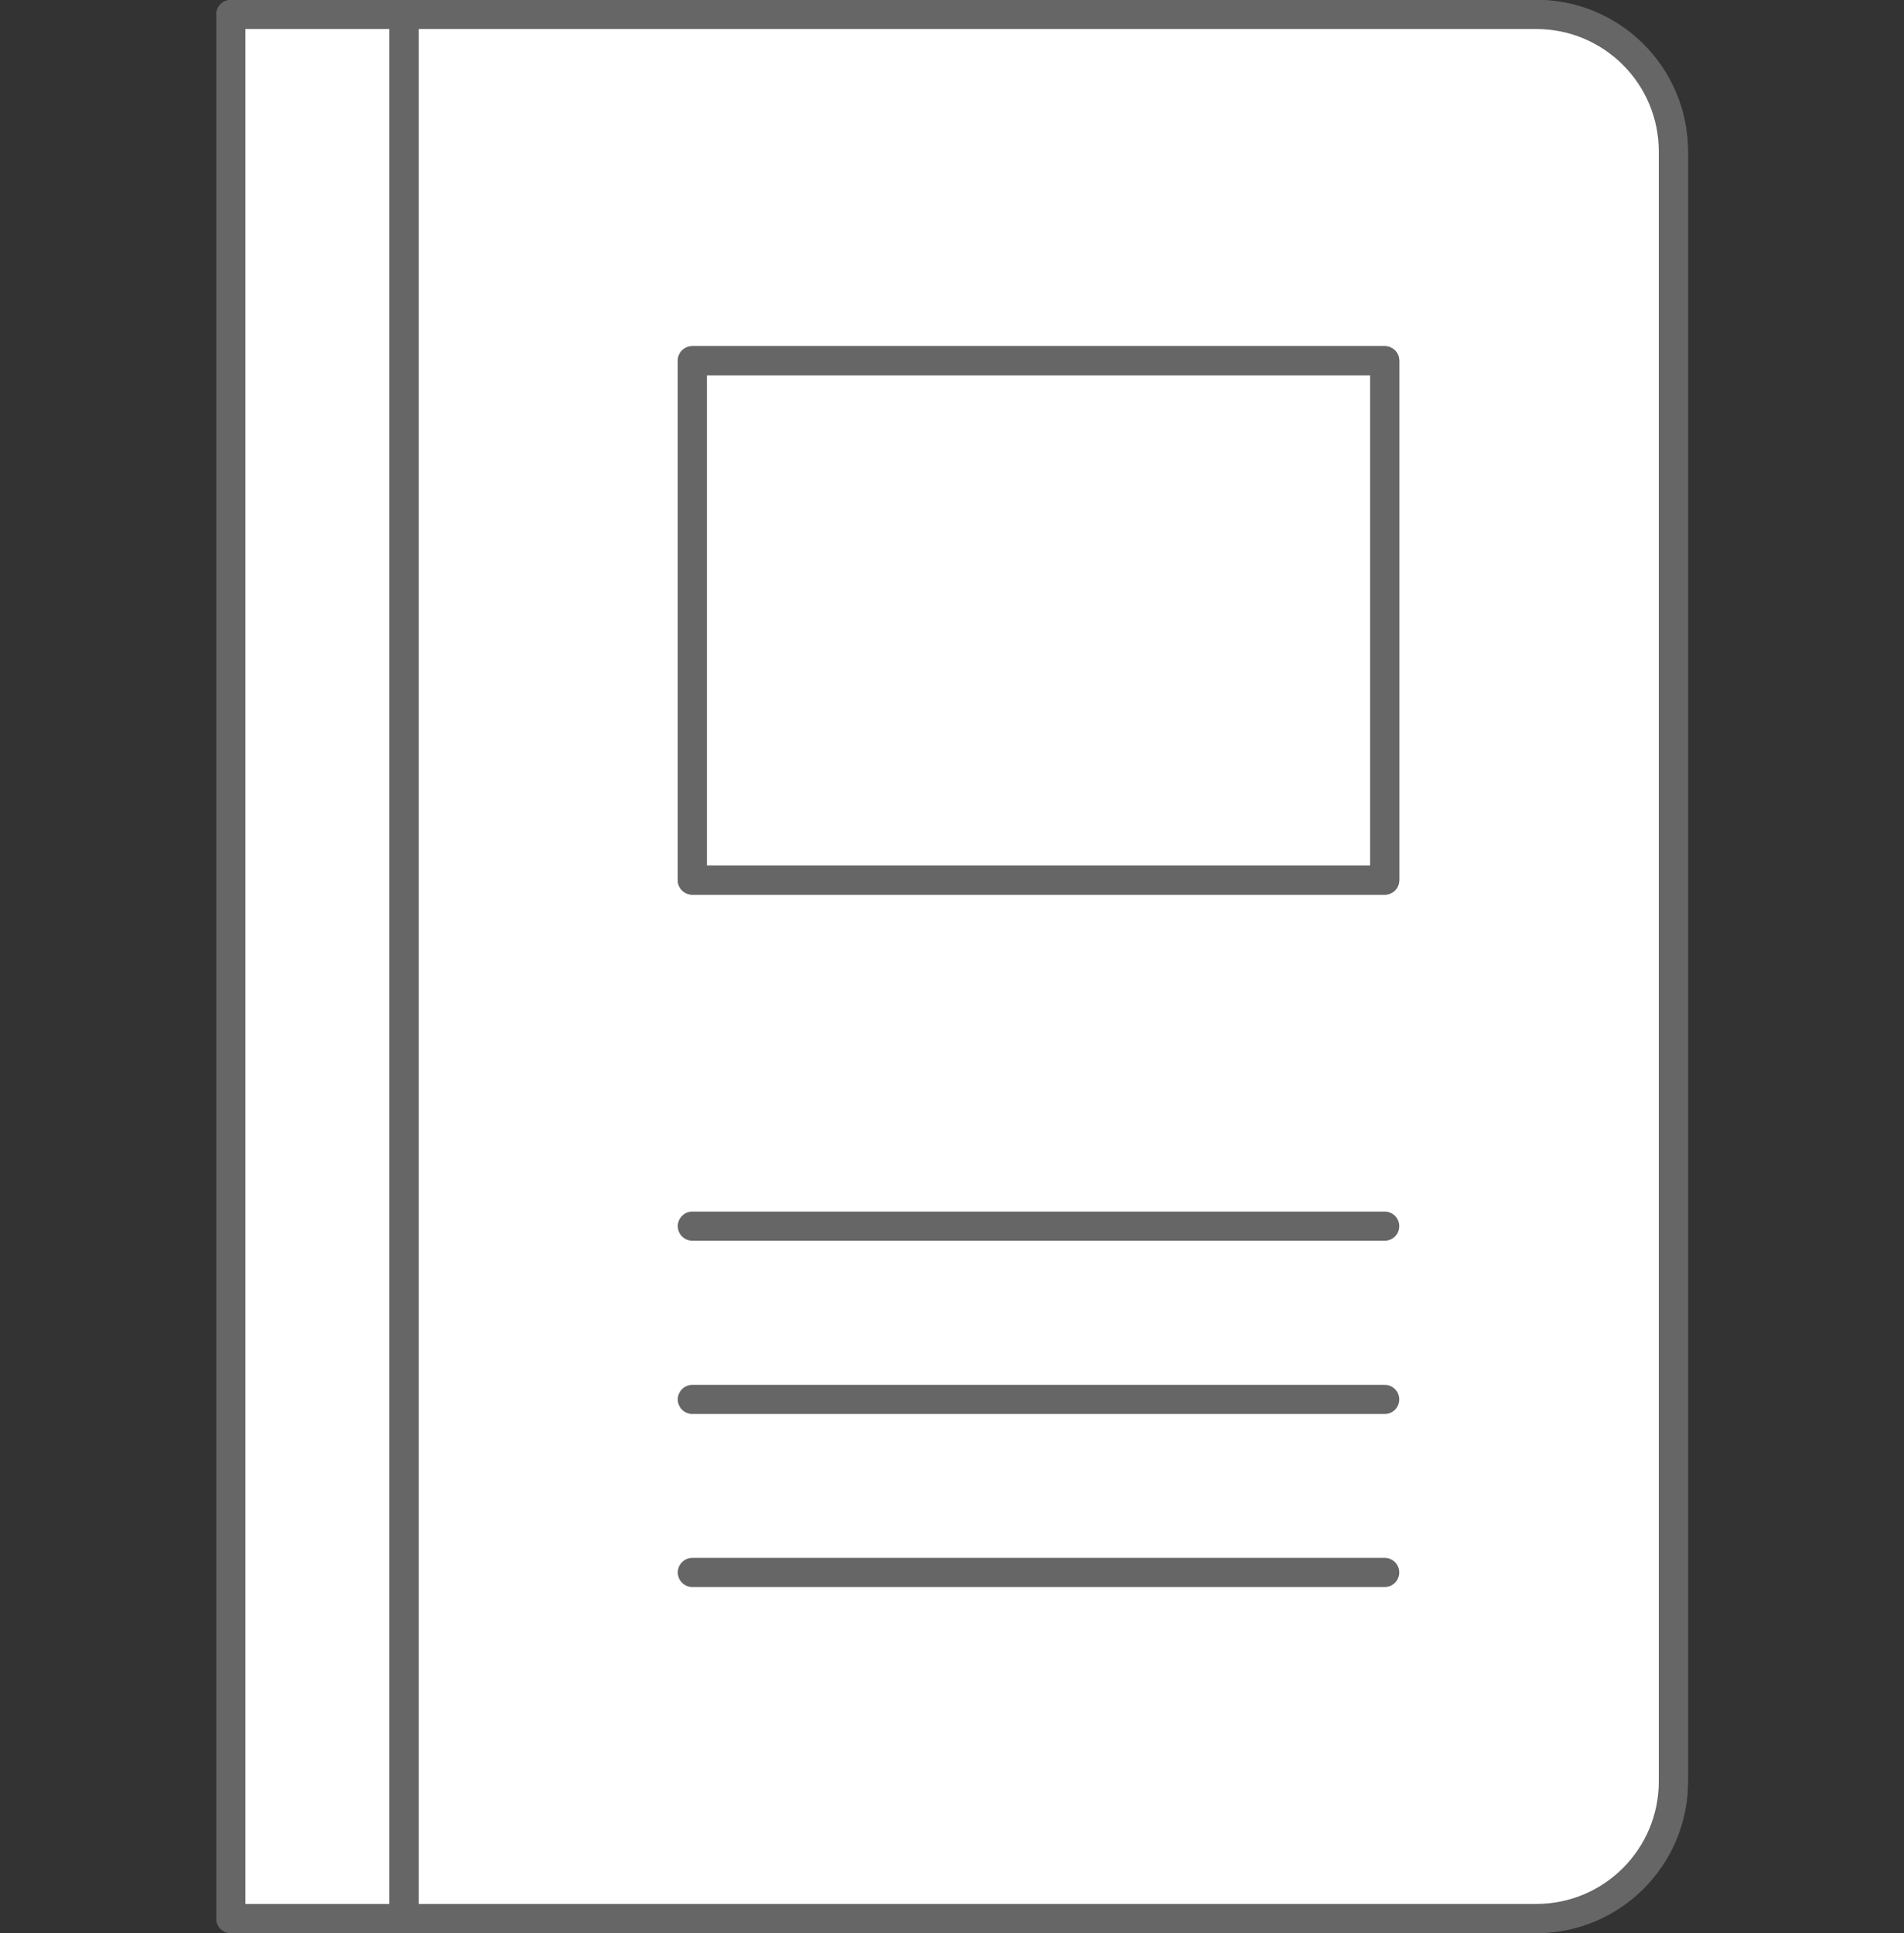 <?xml version="1.0" encoding="UTF-8"?><svg id="Ebene_2" xmlns="http://www.w3.org/2000/svg" viewBox="0 0 81.65 82.9"><rect x="0" y="0" width="81.65" height="82.9" fill="#333333" stroke="none"/><defs><style>.cls-1{fill:none;}.cls-2{fill:#fff;stroke:#666;stroke-linecap:round;stroke-linejoin:round;stroke-width:1.25px;}</style></defs><g id="Ebene_1-2"><g><rect class="cls-1" y=".62" width="81.65" height="81.65"/><g><path class="cls-2" d="M17.32,.62V82.27h48.56c3.25,0,5.88-2.63,5.88-5.88V6.5c0-3.25-2.63-5.88-5.88-5.88H17.32Z"/><path class="cls-2" d="M17.32,.62V82.27h48.56c3.25,0,5.88-2.63,5.88-5.88V6.5c0-3.25-2.63-5.88-5.88-5.88H17.32Z"/><rect class="cls-2" x="9.9" y=".62" width="7.42" height="81.65"/><g><line class="cls-2" x1="29.69" y1="52.58" x2="59.38" y2="52.58"/><line class="cls-2" x1="29.69" y1="60.01" x2="59.38" y2="60.01"/><line class="cls-2" x1="29.69" y1="67.43" x2="59.38" y2="67.43"/></g><rect class="cls-2" x="9.9" y=".62" width="7.42" height="81.65"/><rect class="cls-2" x="29.69" y="15.47" width="29.69" height="22.27"/><rect class="cls-2" x="29.69" y="15.47" width="29.69" height="22.27"/></g></g></g></svg>